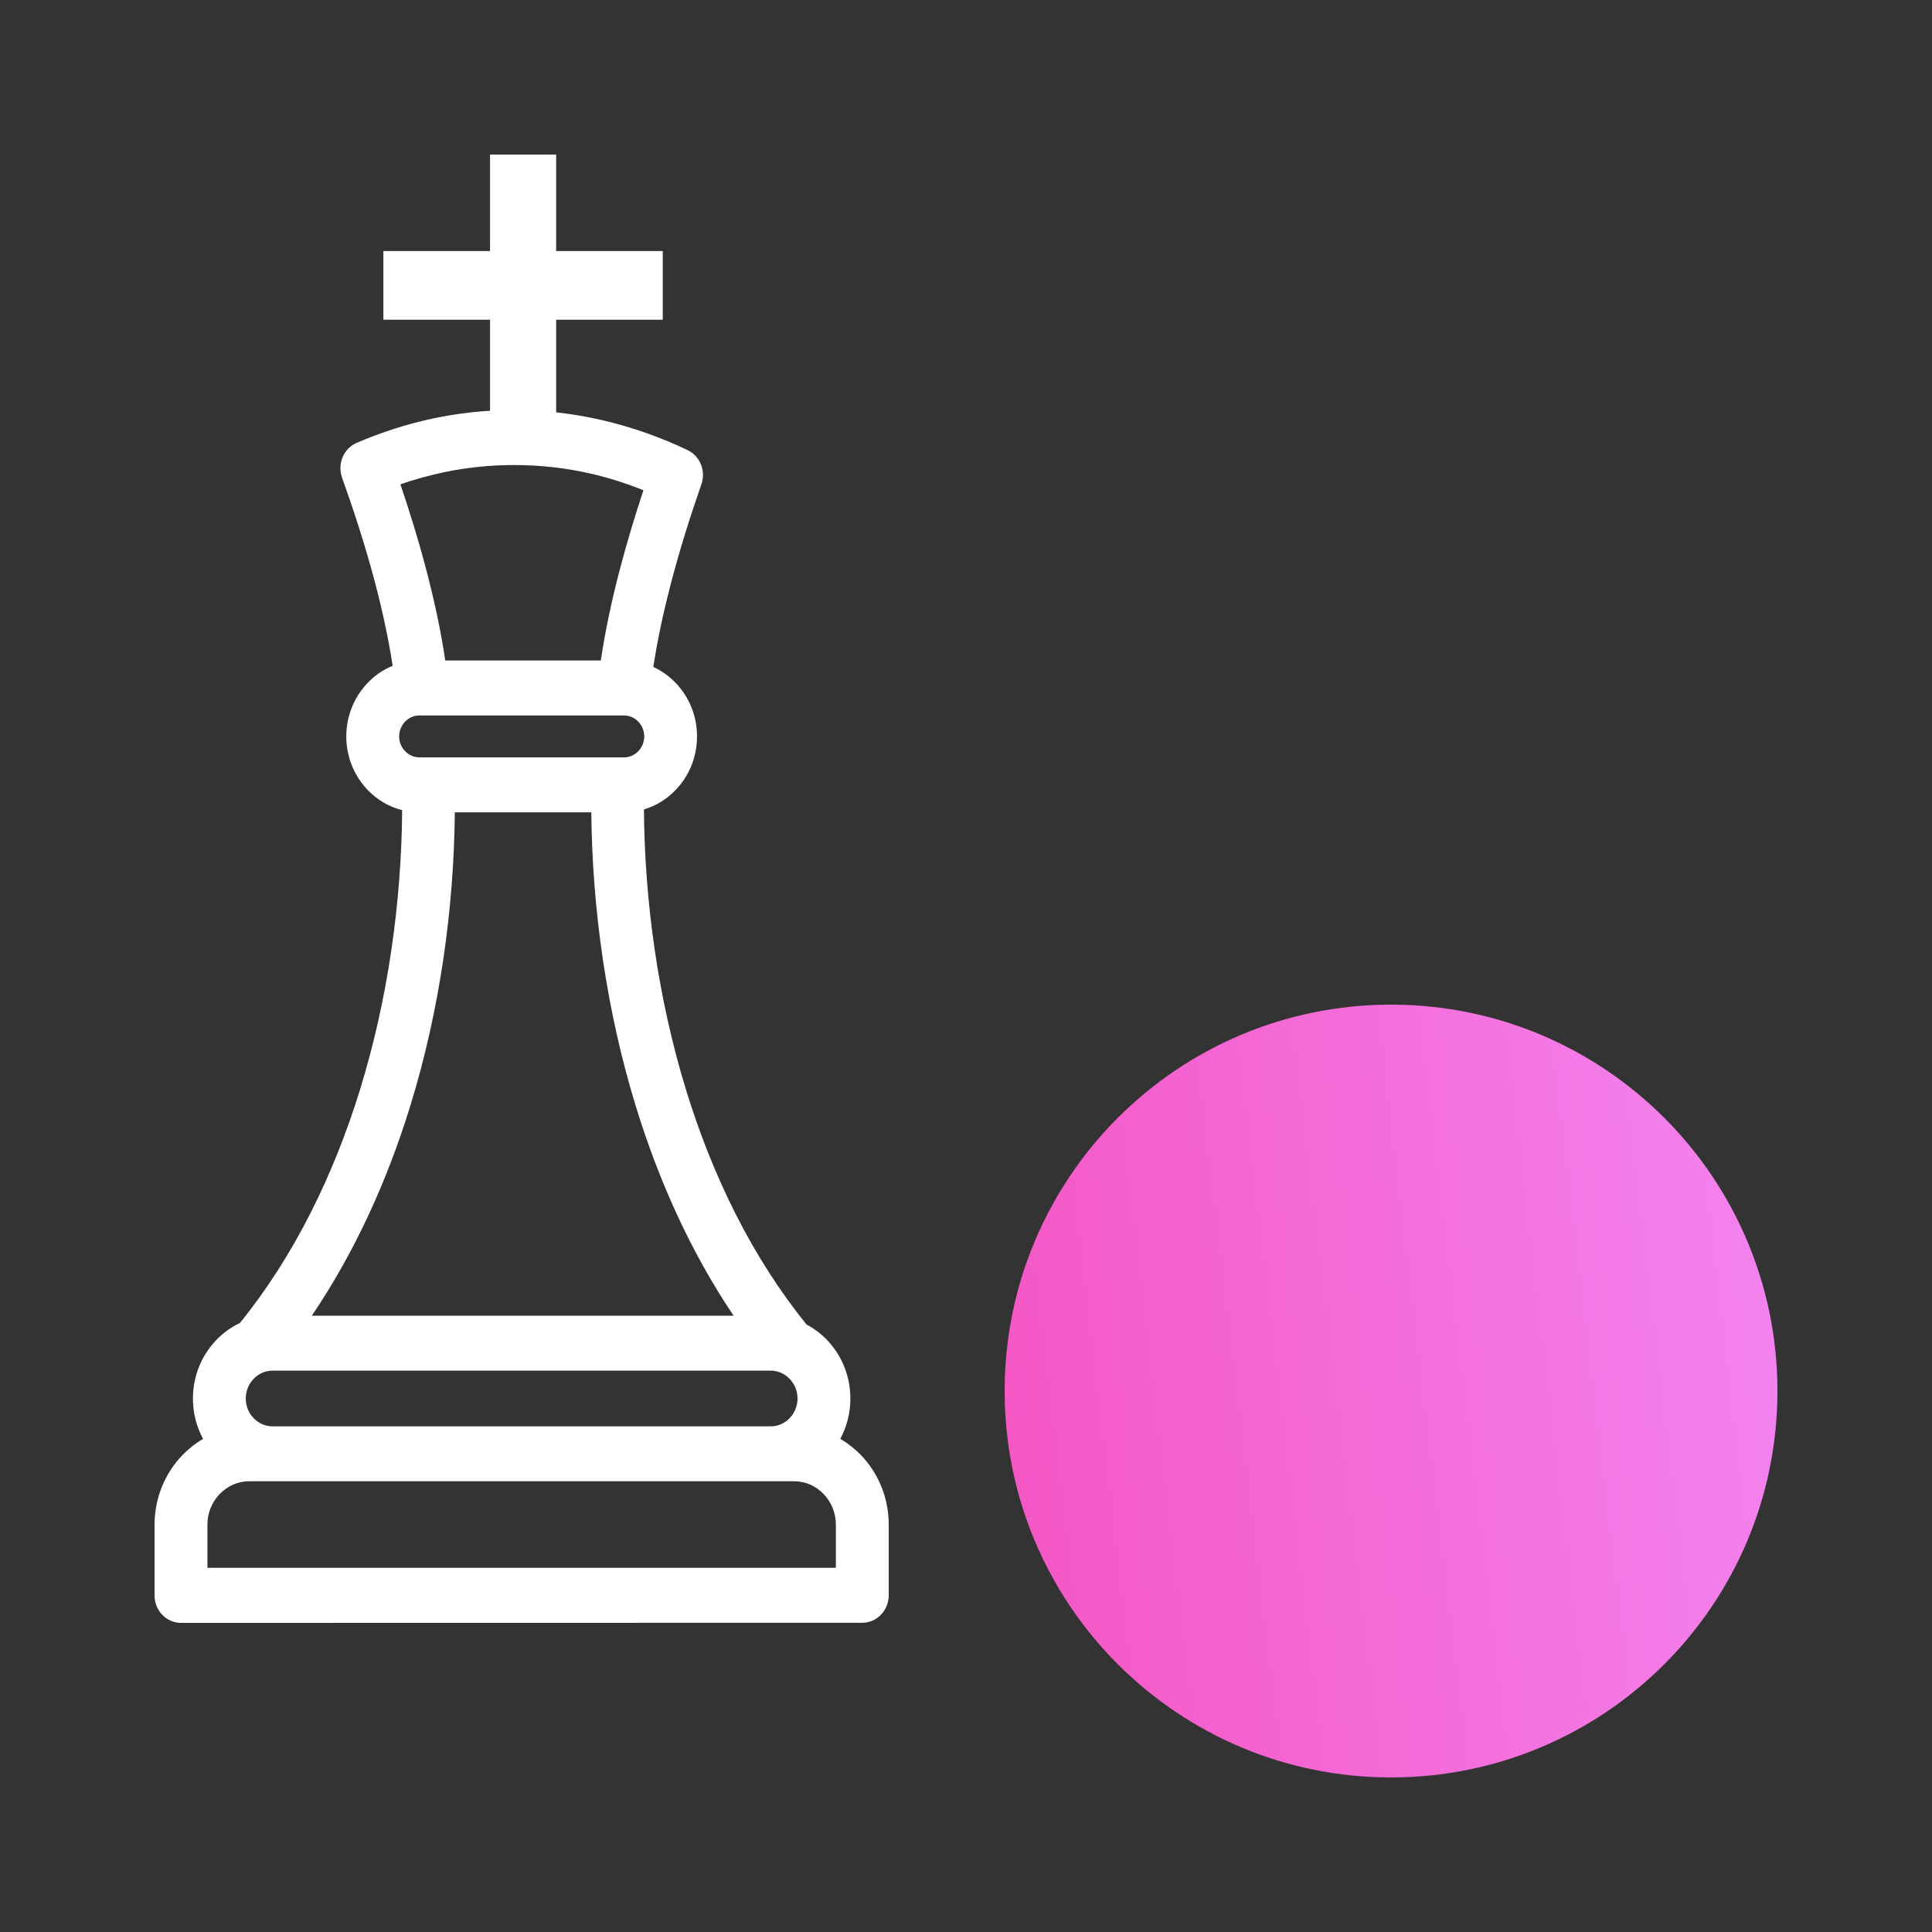 <svg width="50" height="50" viewBox="0 0 50 50" fill="none" xmlns="http://www.w3.org/2000/svg">
<rect x="0" y="0" width="50" height="50" fill="#333333" stroke="none"/>
<path d="M46 36C46 41.523 41.523 46 36 46C30.477 46 26 41.523 26 36C26 30.477 30.477 26 36 26C41.523 26 46 30.477 46 36Z" fill="url(#paint0_linear_170_15658)" fill-opacity="0.949"/>
<path fill-rule="evenodd" clip-rule="evenodd" d="M20.555 38.335H6.446C6.151 38.335 5.881 38.462 5.686 38.665C5.49 38.868 5.368 39.148 5.368 39.455V40.575H21.632V39.455C21.632 39.148 21.51 38.868 21.315 38.665C21.12 38.462 20.85 38.335 20.555 38.335ZM16.151 18.516H10.852C10.709 18.516 10.579 18.577 10.484 18.676C10.389 18.775 10.33 18.91 10.33 19.058C10.33 19.207 10.389 19.342 10.484 19.441C10.579 19.54 10.709 19.601 10.852 19.601H16.151C16.294 19.601 16.424 19.54 16.519 19.441C16.614 19.342 16.673 19.207 16.673 19.058C16.673 18.91 16.614 18.775 16.519 18.676C16.424 18.577 16.294 18.516 16.151 18.516ZM11.523 17.094H15.549C15.665 16.314 15.834 15.533 16.032 14.772C16.218 14.056 16.432 13.352 16.652 12.688C16.208 12.508 15.754 12.364 15.294 12.259C14.654 12.111 13.988 12.035 13.302 12.035C12.69 12.035 12.09 12.097 11.503 12.219C11.114 12.3 10.733 12.406 10.362 12.534C10.593 13.214 10.817 13.933 11.012 14.67C11.223 15.465 11.403 16.281 11.523 17.094ZM8.069 34.051H18.987C17.887 32.422 17.052 30.574 16.457 28.637C15.695 26.156 15.327 23.527 15.303 21.023H11.771C11.747 23.526 11.381 26.147 10.619 28.617C10.021 30.561 9.178 32.415 8.069 34.051ZM5.255 37.237C5.088 36.927 4.993 36.571 4.993 36.193C4.993 35.603 5.225 35.067 5.598 34.679C5.774 34.496 5.98 34.348 6.209 34.239C7.612 32.506 8.635 30.413 9.321 28.188C10.043 25.841 10.389 23.348 10.408 20.967C10.065 20.881 9.757 20.696 9.516 20.445C9.173 20.089 8.962 19.598 8.962 19.058C8.962 18.518 9.175 18.026 9.516 17.672C9.698 17.482 9.917 17.33 10.162 17.231C10.049 16.497 9.887 15.762 9.698 15.048C9.448 14.101 9.149 13.192 8.853 12.363C8.724 12.003 8.894 11.604 9.232 11.461C9.886 11.18 10.555 10.966 11.236 10.824C11.711 10.725 12.193 10.661 12.682 10.63V8.275H9.922V6.497H12.682V4H14.393V6.497H17.152V8.275H14.393V10.671C14.794 10.715 15.194 10.783 15.589 10.875C16.352 11.052 17.09 11.312 17.797 11.65C18.13 11.81 18.28 12.213 18.142 12.562C17.866 13.356 17.589 14.228 17.352 15.14C17.171 15.838 17.016 16.552 16.908 17.261C17.125 17.36 17.32 17.5 17.485 17.672C17.828 18.028 18.039 18.519 18.039 19.058C18.039 19.599 17.827 20.091 17.485 20.445C17.26 20.68 16.979 20.855 16.665 20.947C16.683 23.337 17.03 25.846 17.755 28.208C18.442 30.444 19.469 32.545 20.875 34.28C21.072 34.384 21.25 34.519 21.404 34.679C21.776 35.067 22.008 35.603 22.008 36.193C22.008 36.573 21.913 36.929 21.746 37.237C21.943 37.353 22.124 37.495 22.283 37.659C22.726 38.12 23 38.756 23 39.455V41.286C23 41.678 22.694 41.997 22.316 41.997L4.684 42C4.306 42 4 41.682 4 41.289V39.459C4 38.759 4.275 38.123 4.717 37.663C4.876 37.498 5.057 37.354 5.254 37.24L5.255 37.237ZM19.947 36.914C20.137 36.914 20.31 36.833 20.436 36.701C20.561 36.571 20.64 36.389 20.64 36.193C20.64 35.995 20.562 35.816 20.436 35.685C20.31 35.555 20.136 35.472 19.947 35.472H7.053C6.863 35.472 6.69 35.553 6.564 35.685C6.437 35.816 6.36 35.997 6.36 36.193C6.36 36.391 6.437 36.571 6.564 36.701C6.69 36.833 6.864 36.914 7.053 36.914H19.947Z" fill="white"/>
<defs>
<linearGradient id="paint0_linear_170_15658" x1="47.339" y1="27.875" x2="17.907" y2="31.415" gradientUnits="userSpaceOnUse">
<stop stop-color="#FD8BFD"/>
<stop offset="1" stop-color="#FF48BC"/>
</linearGradient>
</defs>
</svg>
